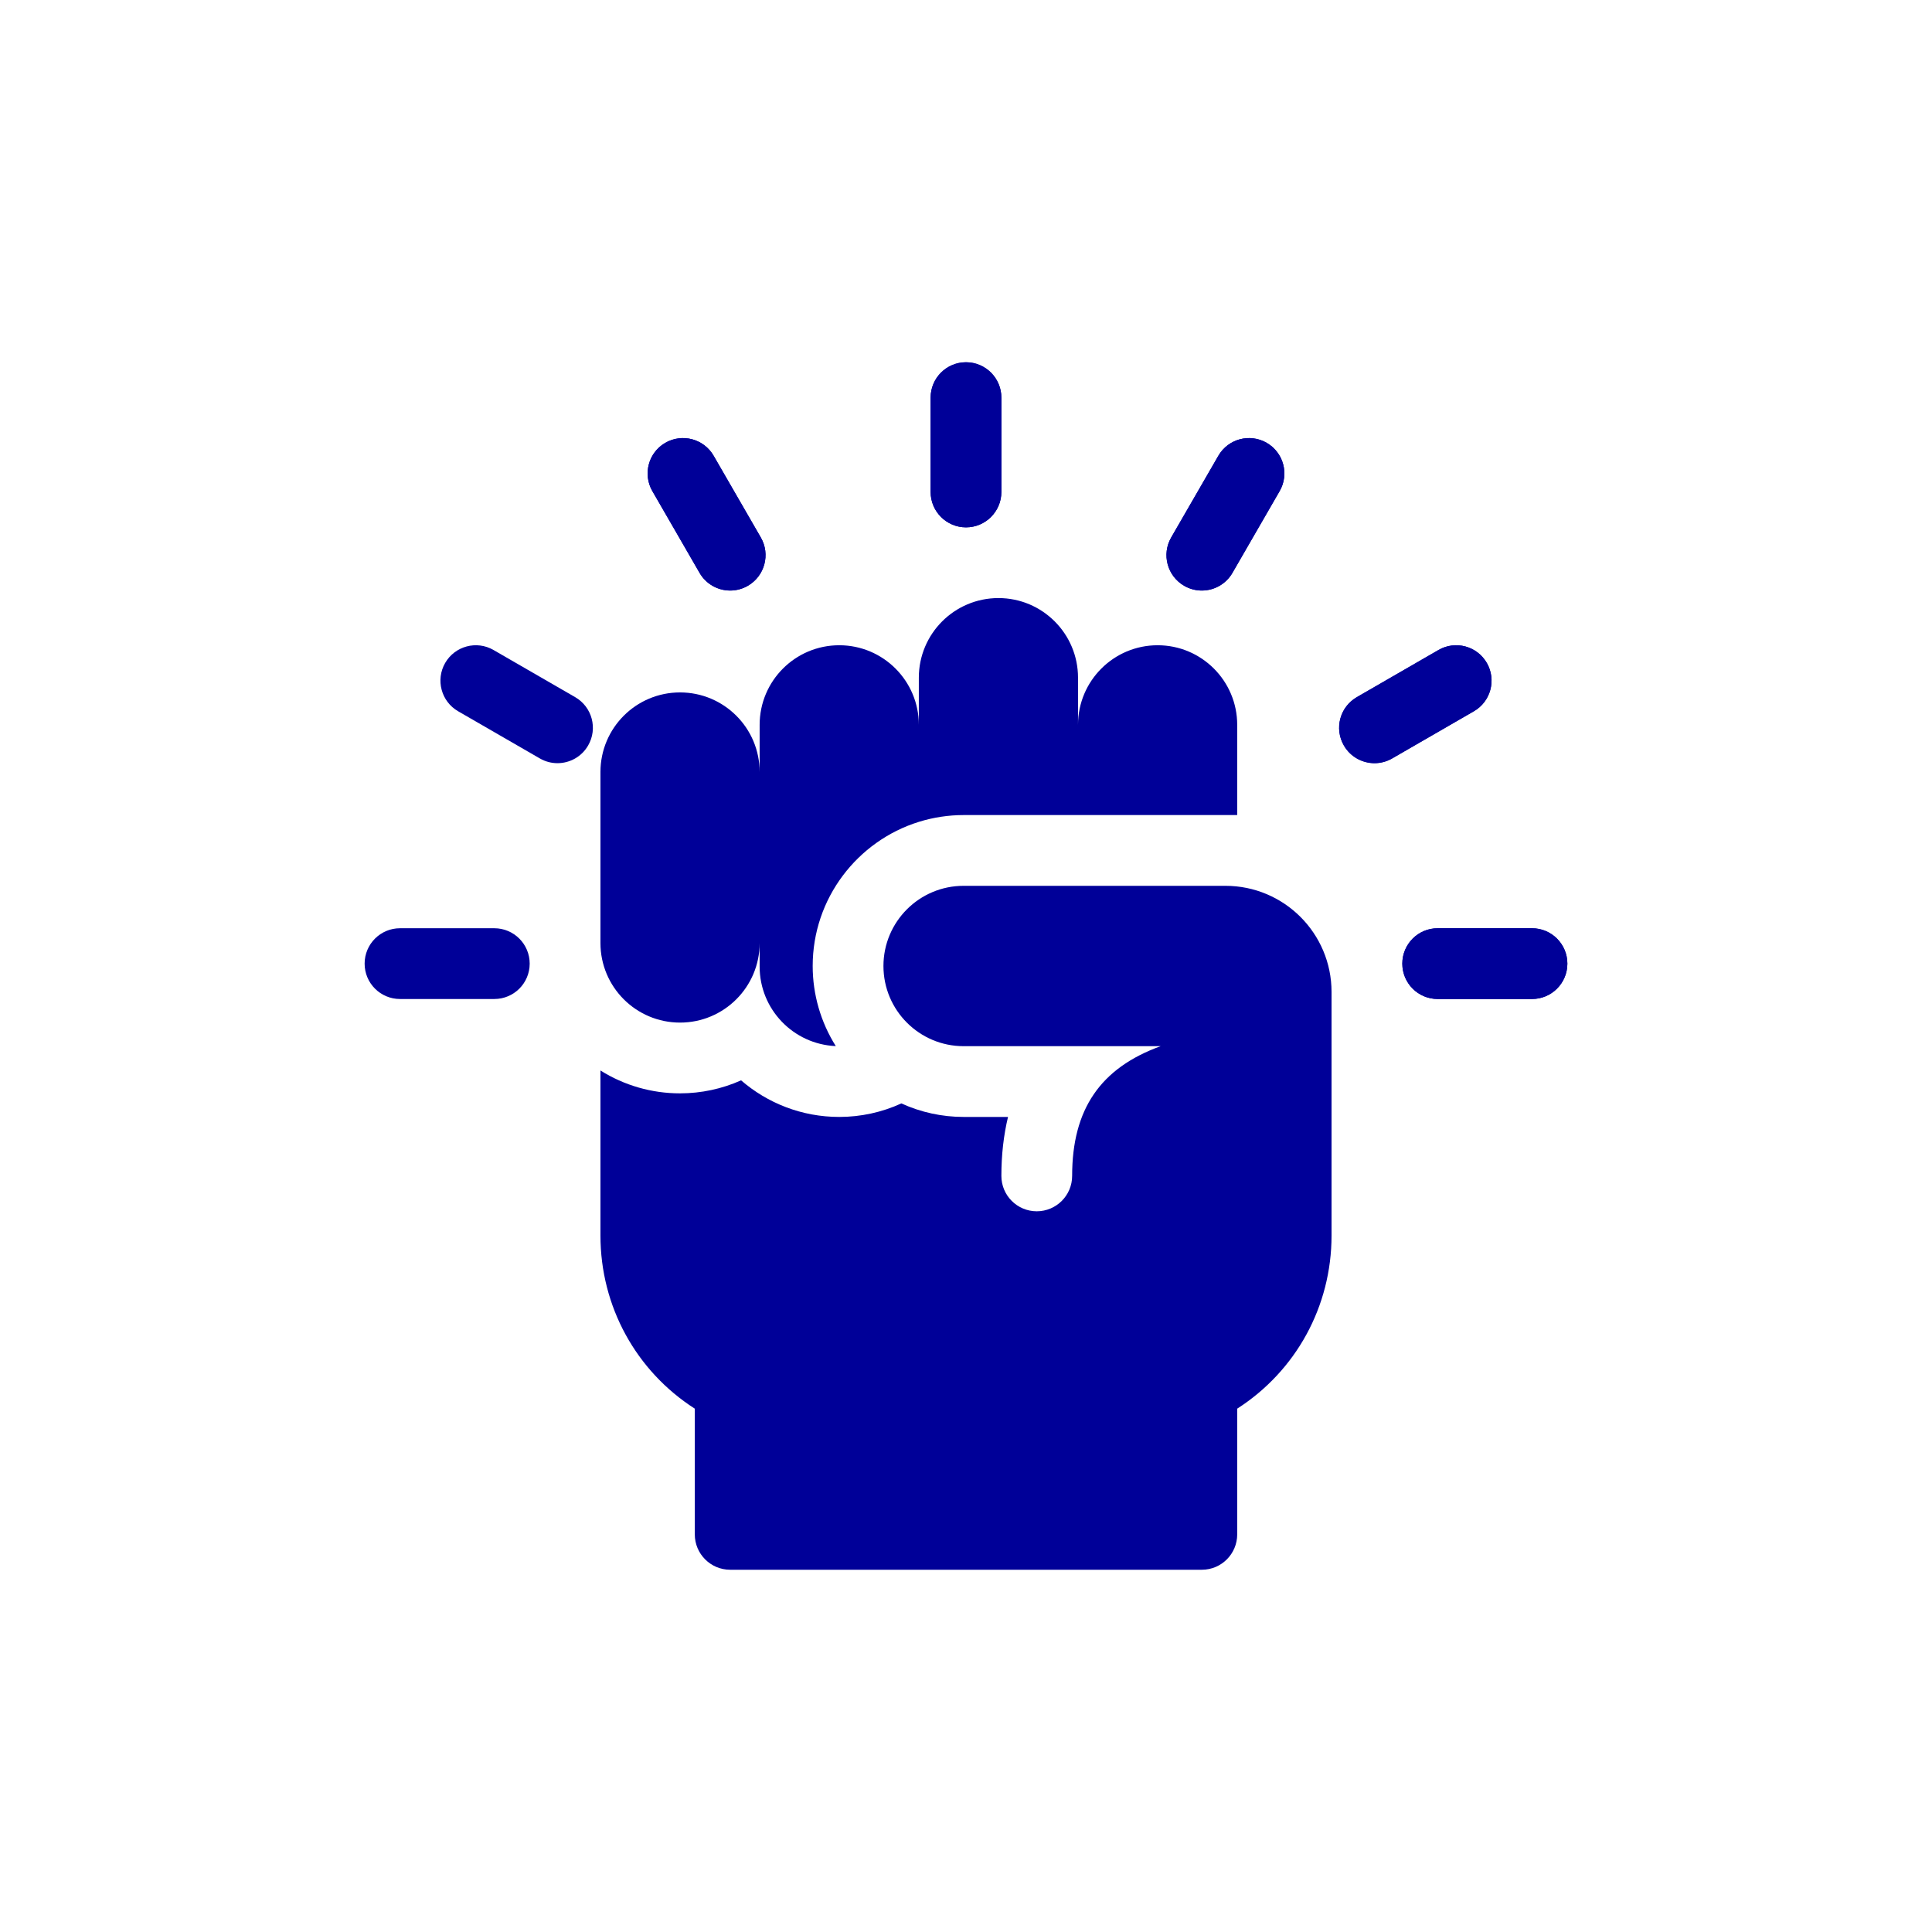 <svg width="48" height="48" viewBox="0 0 48 48" fill="none" xmlns="http://www.w3.org/2000/svg">
<g clip-path="url(#clip0_83_721)">
<path d="M38.062 24.82H35.719C35.233 24.82 34.84 24.427 34.84 23.941C34.84 23.456 35.233 23.062 35.719 23.062H38.062C38.548 23.062 38.941 23.456 38.941 23.941C38.941 24.427 38.548 24.82 38.062 24.82ZM12.281 24.82H9.938C9.452 24.82 9.059 24.427 9.059 23.941C9.059 23.456 9.452 23.062 9.938 23.062H12.281C12.767 23.062 13.16 23.456 13.16 23.941C13.16 24.427 12.767 24.82 12.281 24.82ZM34.15 18.961C33.846 18.961 33.55 18.803 33.388 18.521C33.145 18.101 33.289 17.564 33.709 17.321L35.739 16.149C36.159 15.906 36.697 16.05 36.94 16.471C37.182 16.891 37.038 17.429 36.618 17.671L34.588 18.843C34.455 18.92 34.304 18.961 34.15 18.961ZM29.859 14.672C29.709 14.672 29.558 14.634 29.42 14.554C29 14.311 28.855 13.774 29.098 13.353L30.27 11.323C30.513 10.903 31.05 10.759 31.471 11.002C31.891 11.245 32.035 11.782 31.792 12.202L30.62 14.232C30.458 14.514 30.162 14.672 29.859 14.672ZM24 13.102C23.515 13.102 23.121 12.708 23.121 12.223V9.879C23.121 9.394 23.515 9 24 9C24.485 9 24.879 9.394 24.879 9.879V12.223C24.879 12.708 24.485 13.102 24 13.102ZM18.141 14.672C17.838 14.672 17.542 14.514 17.38 14.232L16.208 12.202C15.965 11.782 16.109 11.244 16.529 11.002C16.95 10.759 17.487 10.903 17.73 11.323L18.902 13.353C19.145 13.774 19 14.311 18.58 14.554C18.447 14.631 18.296 14.672 18.141 14.672ZM13.85 18.961C13.701 18.961 13.55 18.923 13.412 18.843L11.382 17.671C10.962 17.429 10.818 16.891 11.06 16.471C11.303 16.05 11.841 15.906 12.261 16.149L14.291 17.321C14.711 17.564 14.855 18.101 14.612 18.521C14.45 18.803 14.154 18.961 13.85 18.961Z" fill="#000098"/>
<path d="M38.062 24.82H35.719C35.233 24.82 34.84 24.427 34.84 23.941C34.84 23.456 35.233 23.062 35.719 23.062H38.062C38.548 23.062 38.941 23.456 38.941 23.941C38.941 24.427 38.548 24.82 38.062 24.82ZM34.15 18.961C33.846 18.961 33.55 18.803 33.388 18.521C33.145 18.101 33.289 17.564 33.709 17.321L35.739 16.149C36.159 15.906 36.697 16.05 36.94 16.471C37.182 16.891 37.038 17.429 36.618 17.671L34.588 18.843C34.455 18.92 34.304 18.961 34.15 18.961ZM29.859 14.672C29.709 14.672 29.558 14.634 29.42 14.554C29 14.311 28.855 13.774 29.098 13.353L30.27 11.323C30.513 10.903 31.05 10.759 31.471 11.002C31.891 11.245 32.035 11.782 31.792 12.202L30.62 14.232C30.458 14.514 30.162 14.672 29.859 14.672ZM24 13.102C23.515 13.102 23.121 12.708 23.121 12.223V9.879C23.121 9.394 23.515 9 24 9C24.485 9 24.879 9.394 24.879 9.879V12.223C24.879 12.708 24.485 13.102 24 13.102ZM18.141 14.672C17.838 14.672 17.542 14.514 17.38 14.232L16.208 12.202C15.965 11.782 16.109 11.244 16.529 11.002C16.95 10.759 17.487 10.903 17.73 11.323L18.902 13.353C19.145 13.774 19 14.311 18.58 14.554C18.447 14.631 18.296 14.672 18.141 14.672ZM16.895 25.406C17.988 25.406 18.873 24.521 18.873 23.429V24.015C18.873 25.078 19.713 25.945 20.765 25.99C20.39 25.394 20.191 24.704 20.191 24C20.191 22.32 21.302 20.894 22.828 20.419C23.189 20.307 23.564 20.25 23.941 20.25H30.738V18.009C30.738 16.917 29.853 16.031 28.761 16.031C27.669 16.031 26.783 16.917 26.783 18.009V16.837C26.783 15.745 25.898 14.859 24.806 14.859C23.713 14.859 22.828 15.745 22.828 16.837V18.009C22.828 16.917 21.943 16.031 20.851 16.031C19.758 16.031 18.873 16.917 18.873 18.009V19.181C18.873 18.088 17.988 17.203 16.895 17.203C15.803 17.203 14.918 18.088 14.918 19.181V23.429C14.918 24.521 15.803 25.406 16.895 25.406Z" fill="#000098"/>
<path d="M30.445 22.008H23.941C22.841 22.008 21.949 22.9 21.949 24C21.949 25.1 22.841 25.992 23.941 25.992H28.836C27.337 26.535 26.637 27.562 26.637 29.215C26.637 29.7 26.243 30.094 25.758 30.094C25.272 30.094 24.879 29.7 24.879 29.215C24.879 28.692 24.935 28.203 25.044 27.75H23.941C23.407 27.75 22.88 27.636 22.394 27.414C21.91 27.636 21.383 27.75 20.851 27.75C19.919 27.75 19.067 27.407 18.412 26.841C17.935 27.054 17.418 27.164 16.895 27.164C16.196 27.165 15.51 26.968 14.918 26.596V30.696C14.918 32.459 15.803 34.062 17.262 34.998V38.121C17.262 38.606 17.655 39 18.141 39H29.859C30.345 39 30.738 38.606 30.738 38.121V34.998C32.197 34.061 33.082 32.459 33.082 30.696V24.645C33.082 23.188 31.901 22.008 30.445 22.008Z" fill="#000098"/>
</g>
<defs>
<clipPath id="clip0_83_721">
<rect width="30" height="30" fill="white" transform="translate(9 9)"/>
</clipPath>
</defs>
</svg>
